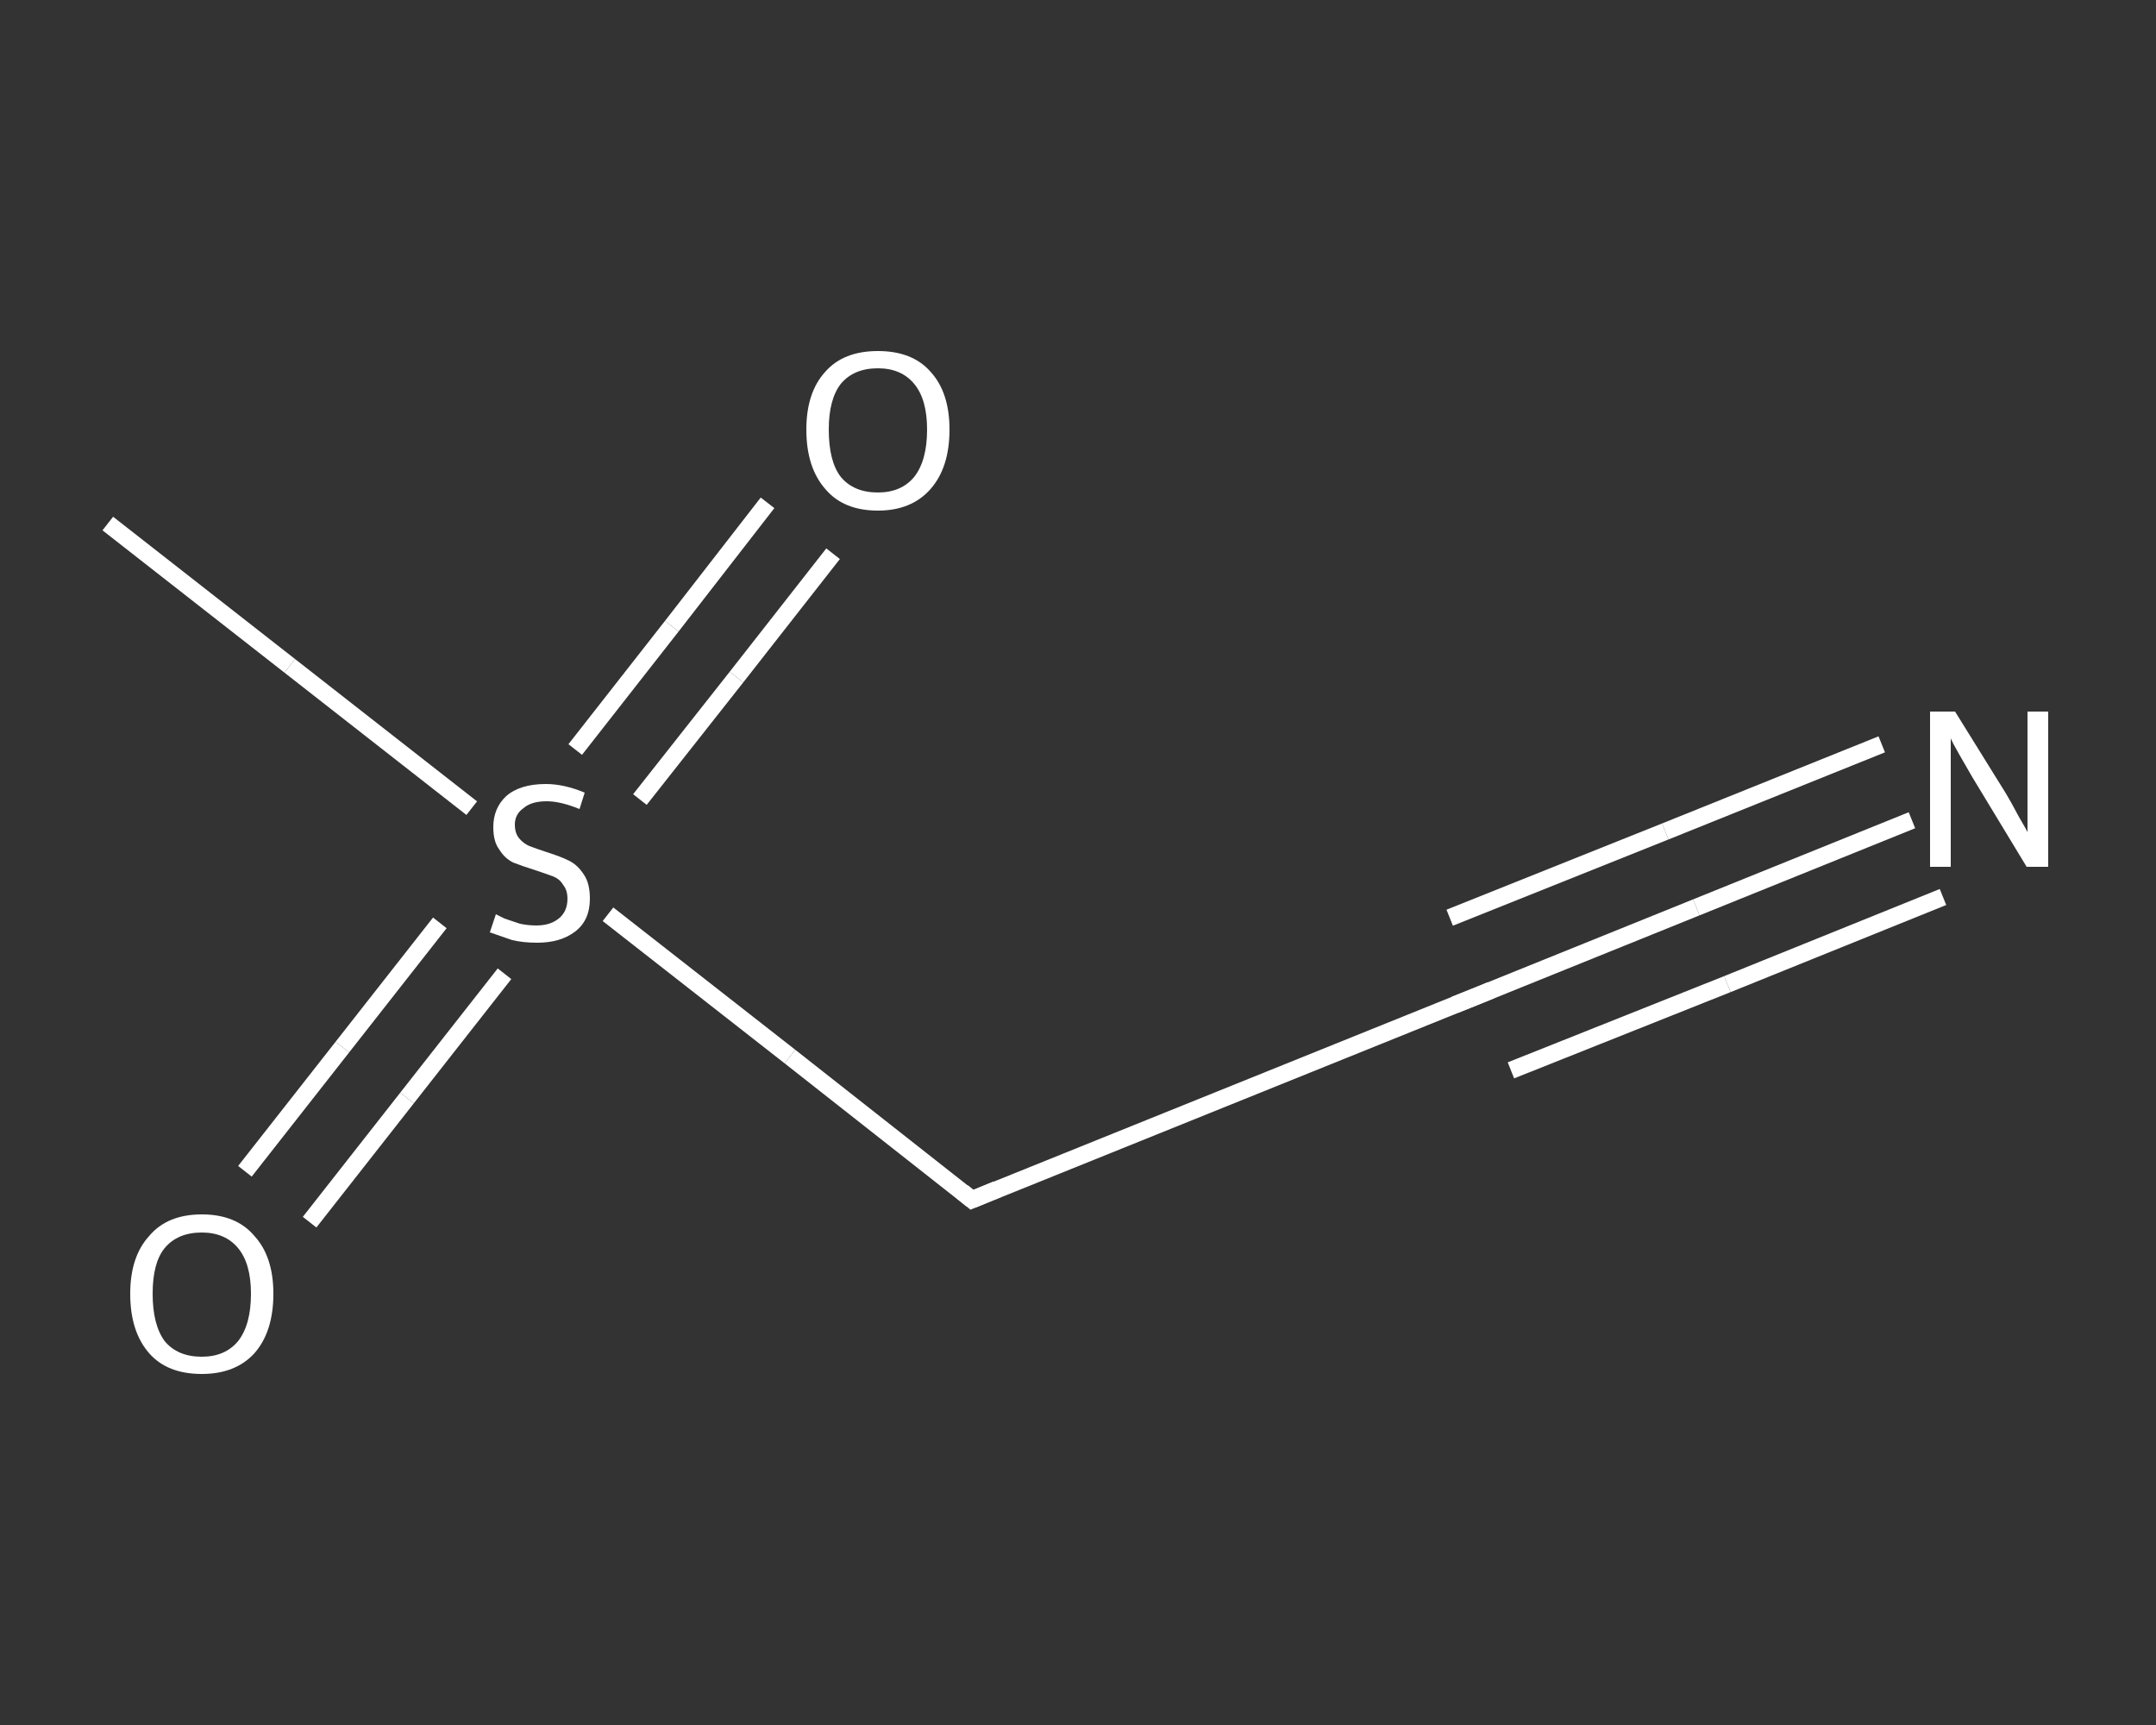 <?xml version='1.0' encoding='iso-8859-1'?>
<svg version='1.1' baseProfile='full'
              xmlns='http://www.w3.org/2000/svg'
                      xmlns:rdkit='http://www.rdkit.org/xml'
                      xmlns:xlink='http://www.w3.org/1999/xlink'
                  xml:space='preserve'
width='250px' height='200px' viewBox='0 0 250 200'>
<rect x="0" y="0" width="250" height="200" fill="#333333" stroke="none"/>
<!-- END OF HEADER -->
<rect style='opacity:1.0;fill:transparent;stroke:none' width='250.0' height='200.0' x='0.0' y='0.0'> </rect>
<path class='bond-0 atom-0 atom-1' d='M 12.5,60.7 L 33.6,77.2' style='fill:none;fill-rule:evenodd;stroke:#FFFFFF;stroke-width:2.0px;stroke-linecap:butt;stroke-linejoin:miter;stroke-opacity:1' />
<path class='bond-0 atom-0 atom-1' d='M 33.6,77.2 L 54.7,93.7' style='fill:none;fill-rule:evenodd;stroke:#FFFFFF;stroke-width:2.0px;stroke-linecap:butt;stroke-linejoin:miter;stroke-opacity:1' />
<path class='bond-1 atom-1 atom-2' d='M 51.0,107.0 L 39.7,121.4' style='fill:none;fill-rule:evenodd;stroke:#FFFFFF;stroke-width:2.0px;stroke-linecap:butt;stroke-linejoin:miter;stroke-opacity:1' />
<path class='bond-1 atom-1 atom-2' d='M 39.7,121.4 L 28.4,135.8' style='fill:none;fill-rule:evenodd;stroke:#FFFFFF;stroke-width:2.0px;stroke-linecap:butt;stroke-linejoin:miter;stroke-opacity:1' />
<path class='bond-1 atom-1 atom-2' d='M 58.5,112.9 L 47.2,127.3' style='fill:none;fill-rule:evenodd;stroke:#FFFFFF;stroke-width:2.0px;stroke-linecap:butt;stroke-linejoin:miter;stroke-opacity:1' />
<path class='bond-1 atom-1 atom-2' d='M 47.2,127.3 L 35.9,141.7' style='fill:none;fill-rule:evenodd;stroke:#FFFFFF;stroke-width:2.0px;stroke-linecap:butt;stroke-linejoin:miter;stroke-opacity:1' />
<path class='bond-2 atom-1 atom-3' d='M 74.2,92.7 L 85.4,78.5' style='fill:none;fill-rule:evenodd;stroke:#FFFFFF;stroke-width:2.0px;stroke-linecap:butt;stroke-linejoin:miter;stroke-opacity:1' />
<path class='bond-2 atom-1 atom-3' d='M 85.4,78.5 L 96.6,64.2' style='fill:none;fill-rule:evenodd;stroke:#FFFFFF;stroke-width:2.0px;stroke-linecap:butt;stroke-linejoin:miter;stroke-opacity:1' />
<path class='bond-2 atom-1 atom-3' d='M 66.7,86.9 L 77.9,72.6' style='fill:none;fill-rule:evenodd;stroke:#FFFFFF;stroke-width:2.0px;stroke-linecap:butt;stroke-linejoin:miter;stroke-opacity:1' />
<path class='bond-2 atom-1 atom-3' d='M 77.9,72.6 L 89.0,58.3' style='fill:none;fill-rule:evenodd;stroke:#FFFFFF;stroke-width:2.0px;stroke-linecap:butt;stroke-linejoin:miter;stroke-opacity:1' />
<path class='bond-3 atom-1 atom-4' d='M 70.5,106.0 L 91.6,122.5' style='fill:none;fill-rule:evenodd;stroke:#FFFFFF;stroke-width:2.0px;stroke-linecap:butt;stroke-linejoin:miter;stroke-opacity:1' />
<path class='bond-3 atom-1 atom-4' d='M 91.6,122.5 L 112.7,139.1' style='fill:none;fill-rule:evenodd;stroke:#FFFFFF;stroke-width:2.0px;stroke-linecap:butt;stroke-linejoin:miter;stroke-opacity:1' />
<path class='bond-4 atom-4 atom-5' d='M 112.7,139.1 L 171.7,115.3' style='fill:none;fill-rule:evenodd;stroke:#FFFFFF;stroke-width:2.0px;stroke-linecap:butt;stroke-linejoin:miter;stroke-opacity:1' />
<path class='bond-5 atom-5 atom-6' d='M 171.7,115.3 L 196.7,105.2' style='fill:none;fill-rule:evenodd;stroke:#FFFFFF;stroke-width:2.0px;stroke-linecap:butt;stroke-linejoin:miter;stroke-opacity:1' />
<path class='bond-5 atom-5 atom-6' d='M 196.7,105.2 L 221.7,95.1' style='fill:none;fill-rule:evenodd;stroke:#FFFFFF;stroke-width:2.0px;stroke-linecap:butt;stroke-linejoin:miter;stroke-opacity:1' />
<path class='bond-5 atom-5 atom-6' d='M 168.1,106.4 L 193.1,96.4' style='fill:none;fill-rule:evenodd;stroke:#FFFFFF;stroke-width:2.0px;stroke-linecap:butt;stroke-linejoin:miter;stroke-opacity:1' />
<path class='bond-5 atom-5 atom-6' d='M 193.1,96.4 L 218.2,86.3' style='fill:none;fill-rule:evenodd;stroke:#FFFFFF;stroke-width:2.0px;stroke-linecap:butt;stroke-linejoin:miter;stroke-opacity:1' />
<path class='bond-5 atom-5 atom-6' d='M 175.2,124.1 L 200.3,114.1' style='fill:none;fill-rule:evenodd;stroke:#FFFFFF;stroke-width:2.0px;stroke-linecap:butt;stroke-linejoin:miter;stroke-opacity:1' />
<path class='bond-5 atom-5 atom-6' d='M 200.3,114.1 L 225.3,104.0' style='fill:none;fill-rule:evenodd;stroke:#FFFFFF;stroke-width:2.0px;stroke-linecap:butt;stroke-linejoin:miter;stroke-opacity:1' />
<path d='M 111.6,138.2 L 112.7,139.1 L 115.6,137.9' style='fill:none;stroke:#FFFFFF;stroke-width:2.0px;stroke-linecap:butt;stroke-linejoin:miter;stroke-opacity:1;' />
<path d='M 168.7,116.5 L 171.7,115.3 L 172.9,114.8' style='fill:none;stroke:#FFFFFF;stroke-width:2.0px;stroke-linecap:butt;stroke-linejoin:miter;stroke-opacity:1;' />
<path class='atom-1' d='M 57.5 106.0
Q 57.7 106.1, 58.5 106.5
Q 59.4 106.8, 60.3 107.1
Q 61.2 107.3, 62.2 107.3
Q 63.9 107.3, 64.9 106.4
Q 65.8 105.6, 65.8 104.2
Q 65.8 103.2, 65.3 102.6
Q 64.9 101.9, 64.1 101.6
Q 63.3 101.3, 62.1 100.9
Q 60.5 100.4, 59.5 100.0
Q 58.5 99.5, 57.9 98.5
Q 57.2 97.6, 57.2 95.9
Q 57.2 93.7, 58.7 92.3
Q 60.3 90.9, 63.3 90.9
Q 65.4 90.9, 67.8 91.9
L 67.2 93.8
Q 65.0 92.9, 63.4 92.9
Q 61.6 92.9, 60.7 93.7
Q 59.7 94.4, 59.7 95.6
Q 59.7 96.6, 60.2 97.2
Q 60.7 97.8, 61.4 98.1
Q 62.2 98.4, 63.4 98.8
Q 65.0 99.3, 66.0 99.8
Q 67.0 100.3, 67.7 101.4
Q 68.4 102.4, 68.4 104.2
Q 68.4 106.7, 66.7 108.0
Q 65.0 109.3, 62.3 109.3
Q 60.7 109.3, 59.4 109.0
Q 58.2 108.6, 56.8 108.1
L 57.5 106.0
' fill='#FFFFFF'/>
<path class='atom-2' d='M 15.1 150.0
Q 15.1 145.7, 17.3 143.3
Q 19.4 140.8, 23.4 140.8
Q 27.4 140.8, 29.5 143.3
Q 31.7 145.7, 31.7 150.0
Q 31.7 154.4, 29.5 156.9
Q 27.3 159.3, 23.4 159.3
Q 19.4 159.3, 17.3 156.9
Q 15.1 154.4, 15.1 150.0
M 23.4 157.3
Q 26.1 157.3, 27.6 155.5
Q 29.1 153.6, 29.1 150.0
Q 29.1 146.5, 27.6 144.7
Q 26.1 142.9, 23.4 142.9
Q 20.6 142.9, 19.1 144.7
Q 17.7 146.4, 17.7 150.0
Q 17.7 153.6, 19.1 155.5
Q 20.6 157.3, 23.4 157.3
' fill='#FFFFFF'/>
<path class='atom-3' d='M 93.5 49.8
Q 93.5 45.5, 95.7 43.1
Q 97.8 40.7, 101.8 40.7
Q 105.8 40.7, 107.9 43.1
Q 110.1 45.5, 110.1 49.8
Q 110.1 54.2, 107.9 56.7
Q 105.7 59.2, 101.8 59.2
Q 97.8 59.2, 95.7 56.7
Q 93.5 54.2, 93.5 49.8
M 101.8 57.1
Q 104.5 57.1, 106.0 55.3
Q 107.5 53.4, 107.5 49.8
Q 107.5 46.3, 106.0 44.5
Q 104.5 42.7, 101.8 42.7
Q 99.0 42.7, 97.5 44.5
Q 96.1 46.3, 96.1 49.8
Q 96.1 53.5, 97.5 55.3
Q 99.0 57.1, 101.8 57.1
' fill='#FFFFFF'/>
<path class='atom-6' d='M 226.7 82.5
L 232.6 92.0
Q 233.2 93.0, 234.1 94.7
Q 235.1 96.4, 235.1 96.5
L 235.1 82.5
L 237.5 82.5
L 237.5 100.5
L 235.0 100.5
L 228.7 90.1
Q 228.0 88.9, 227.2 87.5
Q 226.4 86.1, 226.2 85.6
L 226.2 100.5
L 223.8 100.5
L 223.8 82.5
L 226.7 82.5
' fill='#FFFFFF'/>
</svg>
